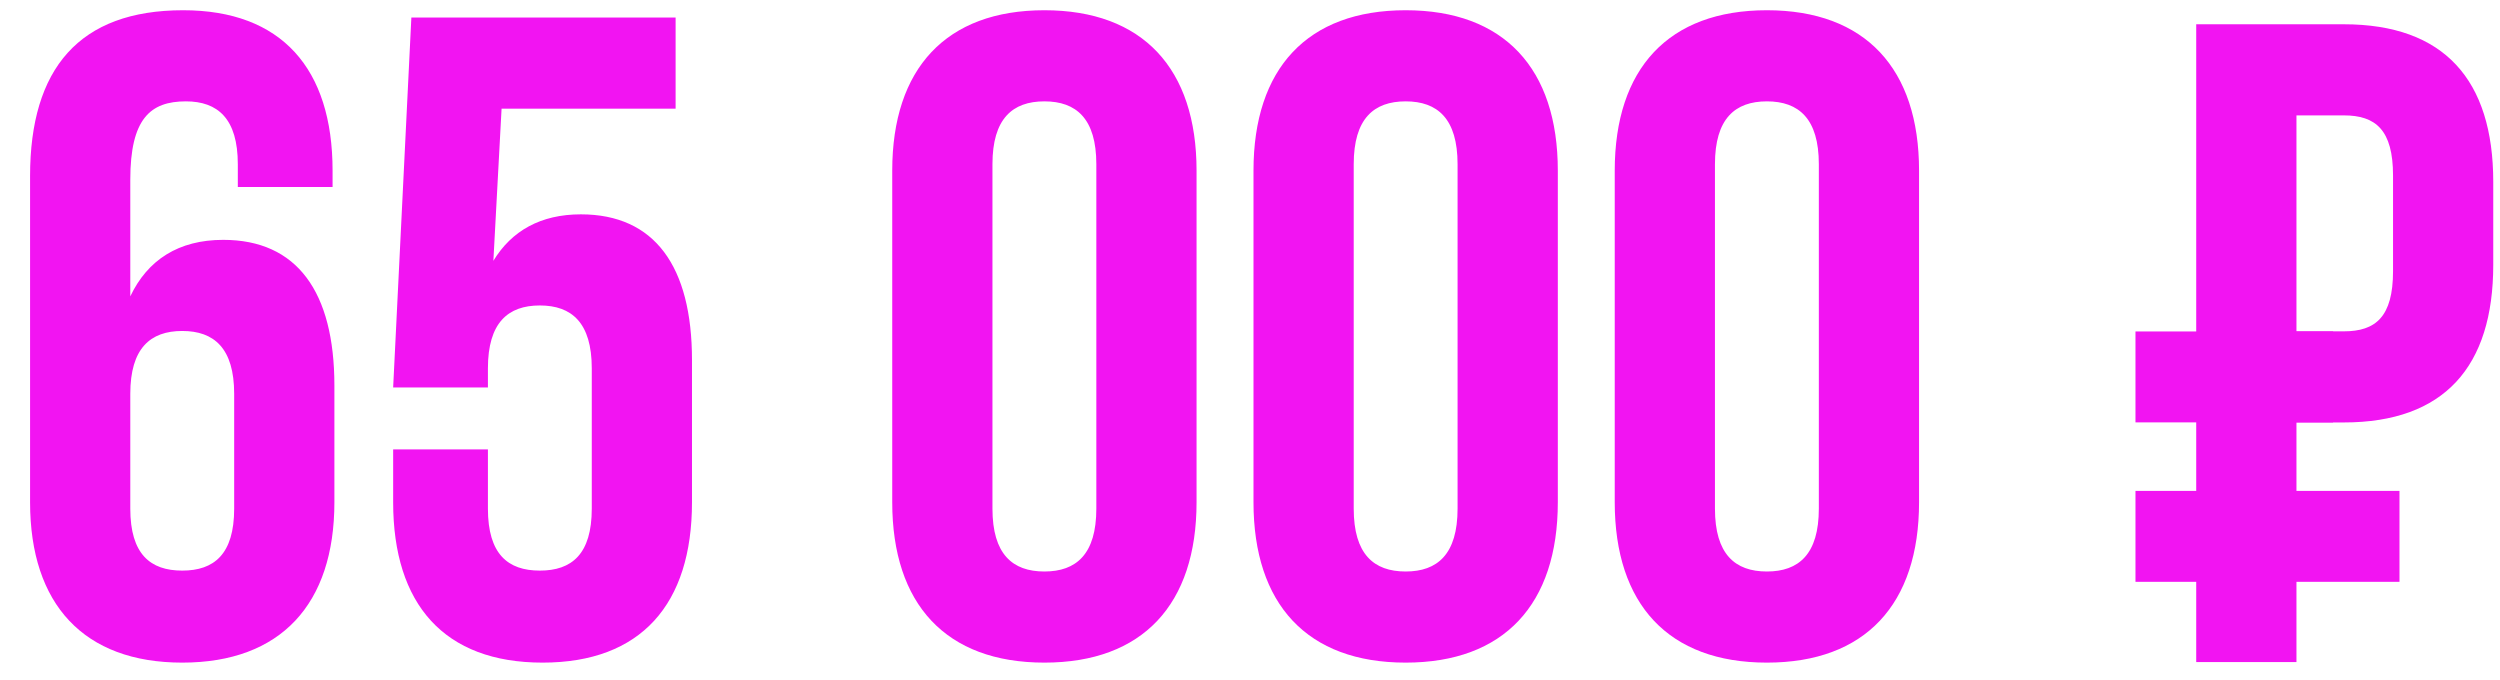 <?xml version="1.0" encoding="UTF-8"?> <svg xmlns="http://www.w3.org/2000/svg" width="103" height="28" viewBox="0 0 103 28" fill="none"><path d="M1.239 20.693V7.254C1.239 2.825 3.266 0.422 7.545 0.422C11.6 0.422 13.702 2.825 13.702 7.029V7.705H9.798V6.766C9.798 4.889 8.972 4.176 7.658 4.176C6.194 4.176 5.368 4.889 5.368 7.405V12.21C6.081 10.708 7.358 9.882 9.197 9.882C12.238 9.882 13.777 12.022 13.777 15.888V20.693C13.777 24.898 11.562 27.3 7.508 27.3C3.454 27.3 1.239 24.898 1.239 20.693ZM7.508 13.636C6.194 13.636 5.368 14.349 5.368 16.226V20.956C5.368 22.833 6.194 23.509 7.508 23.509C8.822 23.509 9.648 22.833 9.648 20.956V16.226C9.648 14.349 8.822 13.636 7.508 13.636ZM16.198 18.516H20.102V20.956C20.102 22.833 20.927 23.509 22.241 23.509C23.555 23.509 24.381 22.833 24.381 20.956V15.175C24.381 13.298 23.555 12.585 22.241 12.585C20.927 12.585 20.102 13.298 20.102 15.175V15.963H16.198L16.948 0.723H27.835V4.477H20.665L20.327 10.746C21.078 9.507 22.279 8.831 23.931 8.831C26.971 8.831 28.51 10.971 28.51 14.837V20.693C28.51 24.898 26.408 27.3 22.354 27.3C18.3 27.3 16.198 24.898 16.198 20.693V18.516ZM40.889 6.766V20.956C40.889 22.833 41.715 23.546 43.029 23.546C44.343 23.546 45.169 22.833 45.169 20.956V6.766C45.169 4.889 44.343 4.176 43.029 4.176C41.715 4.176 40.889 4.889 40.889 6.766ZM36.76 20.693V7.029C36.76 2.825 38.975 0.422 43.029 0.422C47.083 0.422 49.298 2.825 49.298 7.029V20.693C49.298 24.898 47.083 27.3 43.029 27.3C38.975 27.3 36.76 24.898 36.76 20.693ZM55.773 6.766V20.956C55.773 22.833 56.599 23.546 57.913 23.546C59.226 23.546 60.052 22.833 60.052 20.956V6.766C60.052 4.889 59.226 4.176 57.913 4.176C56.599 4.176 55.773 4.889 55.773 6.766ZM51.644 20.693V7.029C51.644 2.825 53.858 0.422 57.913 0.422C61.967 0.422 64.182 2.825 64.182 7.029V20.693C64.182 24.898 61.967 27.3 57.913 27.3C53.858 27.3 51.644 24.898 51.644 20.693ZM70.656 6.766V20.956C70.656 22.833 71.482 23.546 72.796 23.546C74.11 23.546 74.936 22.833 74.936 20.956V6.766C74.936 4.889 74.11 4.176 72.796 4.176C71.482 4.176 70.656 4.889 70.656 6.766ZM66.527 20.693V7.029C66.527 2.825 68.742 0.422 72.796 0.422C76.85 0.422 79.065 2.825 79.065 7.029V20.693C79.065 24.898 76.85 27.3 72.796 27.3C68.742 27.3 66.527 24.898 66.527 20.693Z" fill="#F214F2"></path><path d="M96.566 1C100.695 1 102.722 3.29 102.722 7.494V10.91C102.722 15.115 100.695 17.405 96.566 17.405H94.614V27.277H90.484V1H96.566ZM96.566 4.754H94.614V13.651H96.566C97.88 13.651 98.593 13.05 98.593 11.173V7.231C98.593 5.355 97.88 4.754 96.566 4.754Z" fill="#F214F2"></path><rect x="87.982" y="13.656" width="8.141" height="3.746" fill="#F214F2"></rect><rect x="87.982" y="20.225" width="10.877" height="3.746" fill="#F214F2"></rect></svg> 